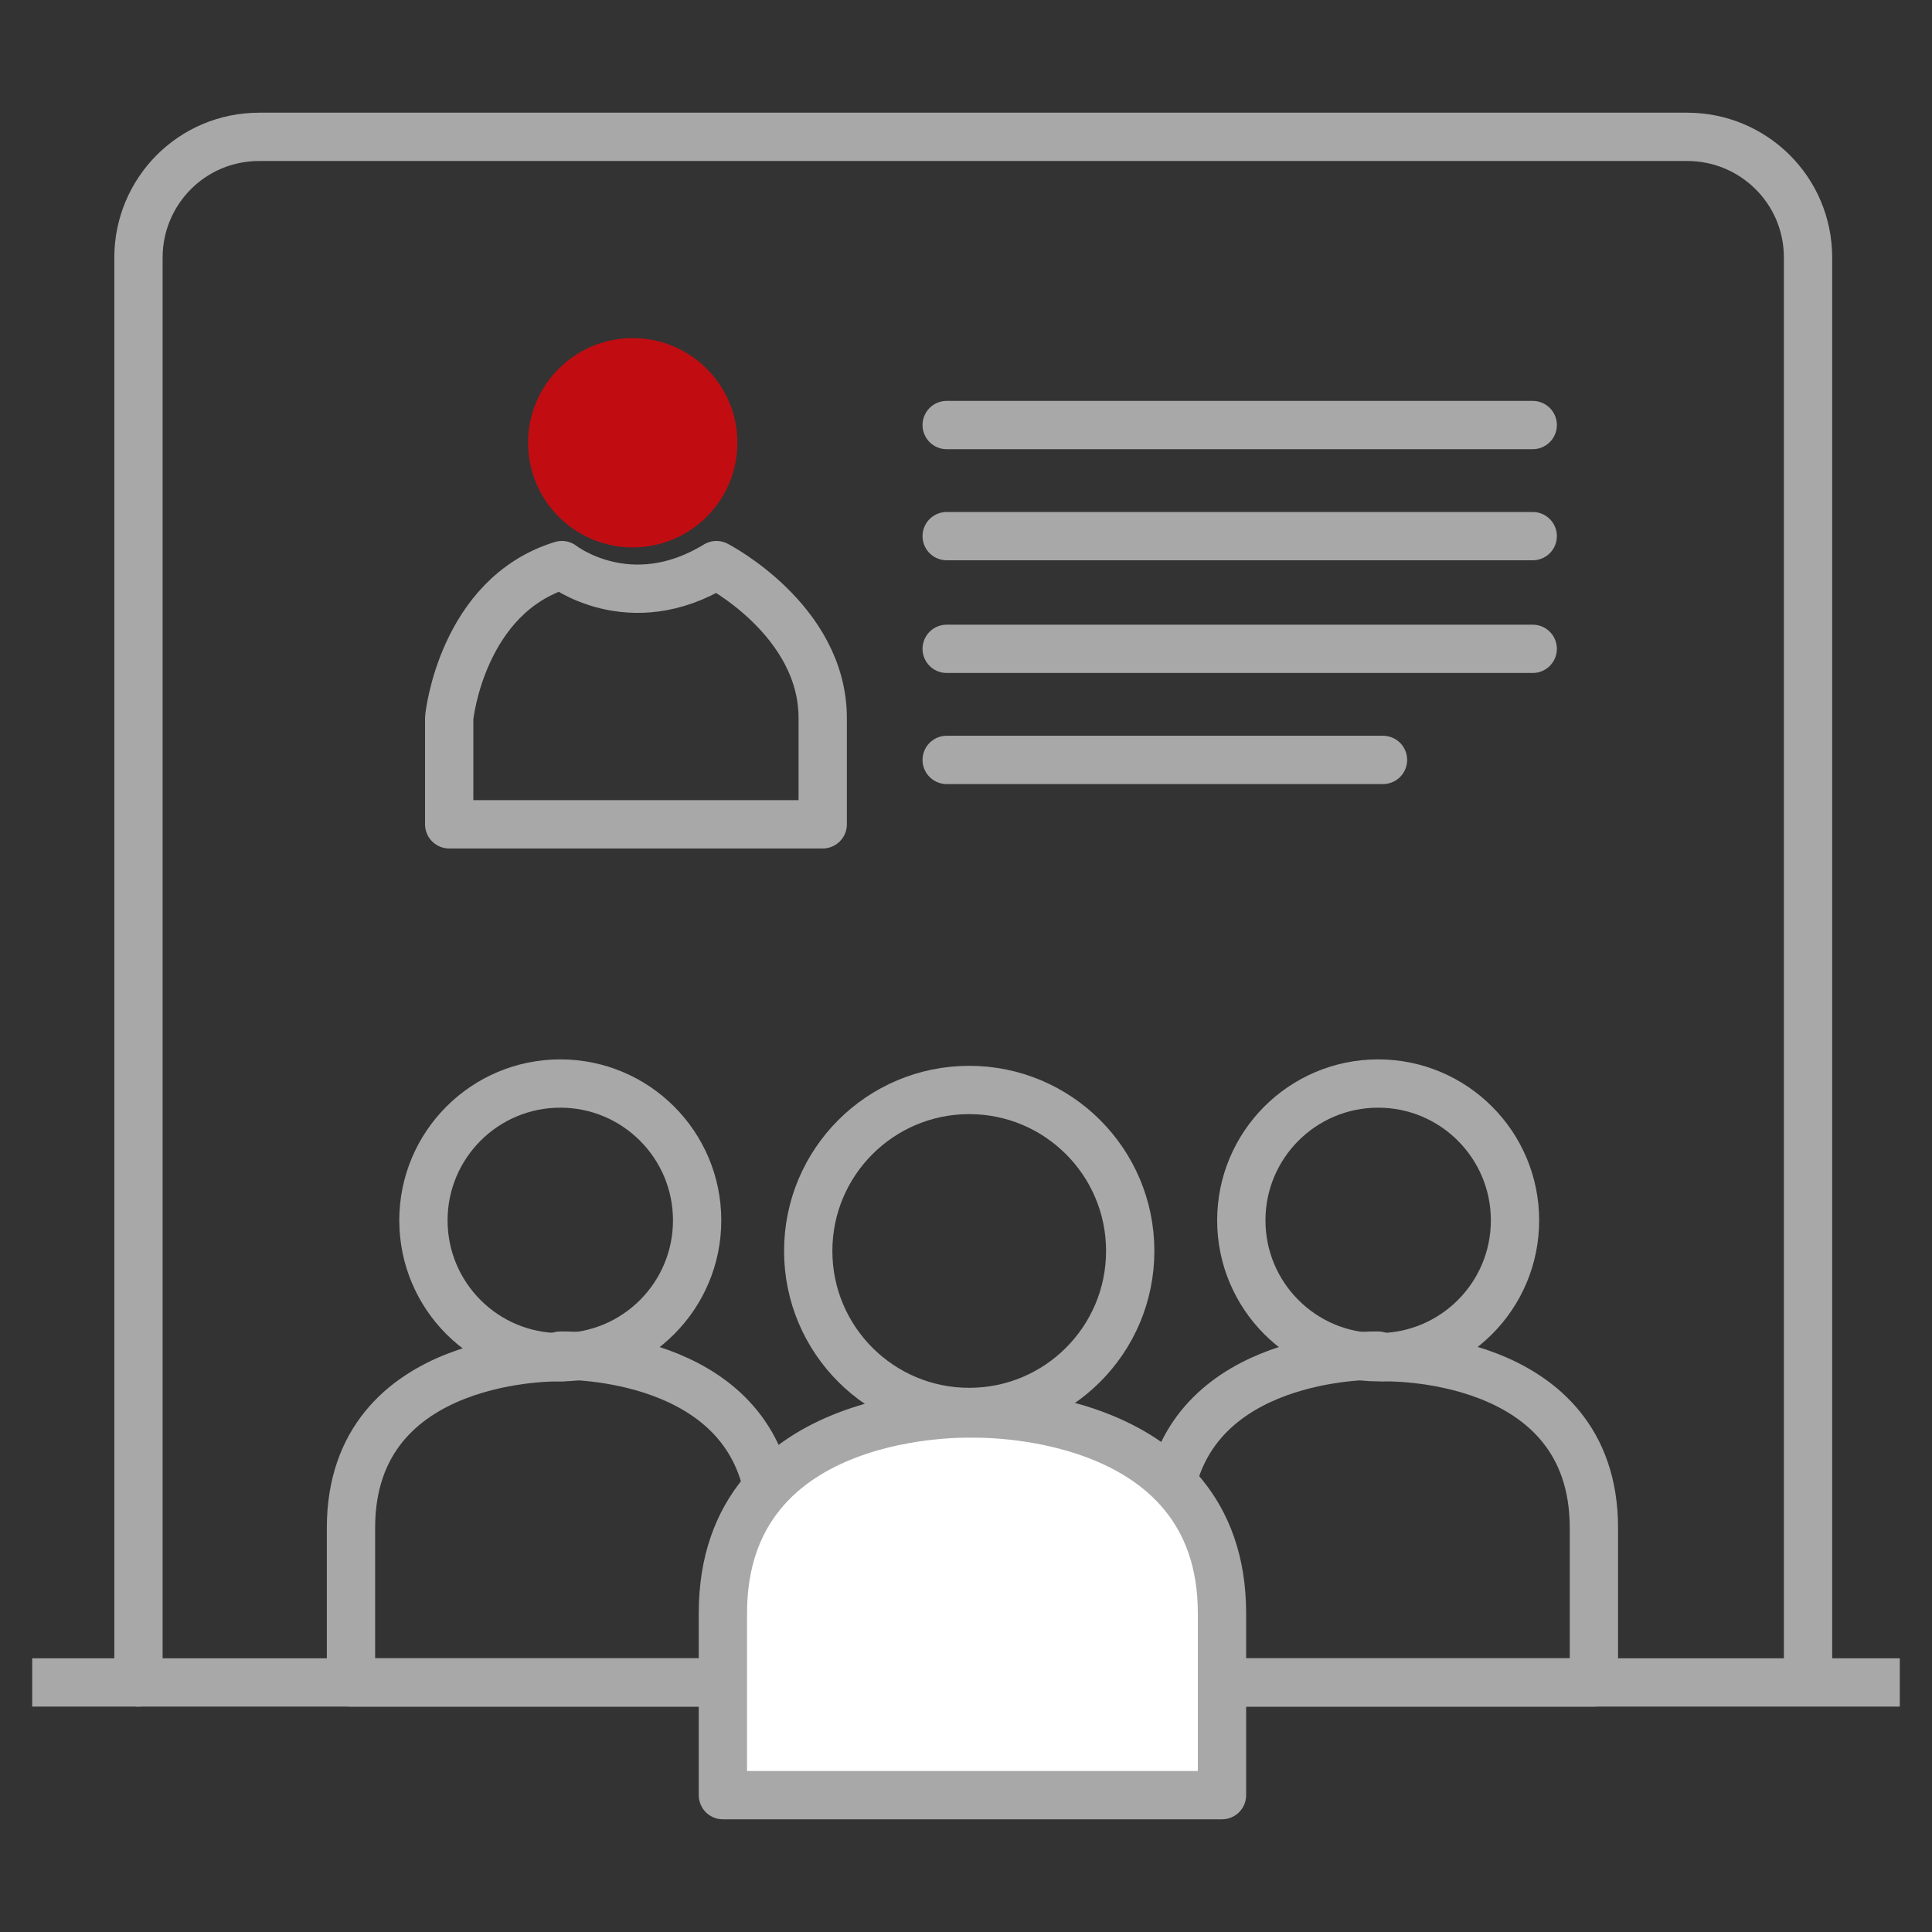 <?xml version="1.0" encoding="utf-8"?>
<!-- Generator: Adobe Illustrator 23.0.1, SVG Export Plug-In . SVG Version: 6.00 Build 0)  -->
<svg version="1.1" id="Layer_1" xmlns="http://www.w3.org/2000/svg" xmlns:xlink="http://www.w3.org/1999/xlink" x="0px" y="0px"
	 width="120px" height="120px" viewBox="0 0 120 120" style="enable-background:new 0 0 120 120;" xml:space="preserve">
<rect x="0" y="0" width="120" height="120" fill="#333333" stroke="none"/>
<style type="text/css">
	.st0{fill:none;stroke:#A8A8A8;stroke-width:3;stroke-linecap:round;stroke-linejoin:round;stroke-miterlimit:10;}
	.st1{fill:#C10D12;}
	.st2{fill:none;stroke:#A8A8A8;stroke-width:3;stroke-miterlimit:10;}
	.st3{fill:#FFFFFF;stroke:#A8A8A8;stroke-width:3;stroke-linecap:round;stroke-linejoin:round;stroke-miterlimit:10;}
</style>
<g>
	<circle class="st0" cx="60.2" cy="77.7" r="10"/>
	<circle class="st0" cx="85.6" cy="75.8" r="8.5"/>
	<path class="st0" d="M72.8,92.1c2-8.2,12.8-7.9,12.8-7.9"/>
	<path class="st0" d="M85.9,84.3c0,0,13.1-0.4,13.1,10.6v9.6H85.9H75.9"/>
	<circle class="st0" cx="34.8" cy="75.8" r="8.5"/>
	<path class="st0" d="M47.6,92.1c-2-8.2-12.8-7.9-12.8-7.9"/>
	<path class="st0" d="M34.9,84.3c0,0-13.1-0.4-13.1,10.6v9.6h13.1h10.1"/>
	<path class="st0" d="M8.6,104.5V16c0-4.1,3.3-7.5,7.5-7.5h88.7c4.1,0,7.5,3.3,7.5,7.5v88.4"/>
	<g>
		<circle class="st1" cx="39.3" cy="27.5" r="6.5"/>
		<path class="st0" d="M34.9,35.1c0,0,4.2,3.3,9.6,0c0,0,6.6,3.4,6.6,9.5s0,6.6,0,6.6H27.9v-6.6C27.9,44.5,28.7,37,34.9,35.1z"/>
	</g>
	<g>
		<line class="st0" x1="58.8" y1="26.4" x2="95.2" y2="26.4"/>
		<line class="st0" x1="58.8" y1="33.3" x2="95.2" y2="33.3"/>
		<line class="st0" x1="58.8" y1="40.3" x2="95.2" y2="40.3"/>
		<line class="st0" x1="58.8" y1="47.2" x2="85.9" y2="47.2"/>
	</g>
	<line class="st2" x1="2" y1="104.5" x2="118" y2="104.5"/>
	<path class="st3" d="M60.4,87.8c0,0,15.5-0.5,15.5,12.4v11.3H60.4H44.9v-11.3C44.9,87.2,60.4,87.8,60.4,87.8"/>
</g>
</svg>
